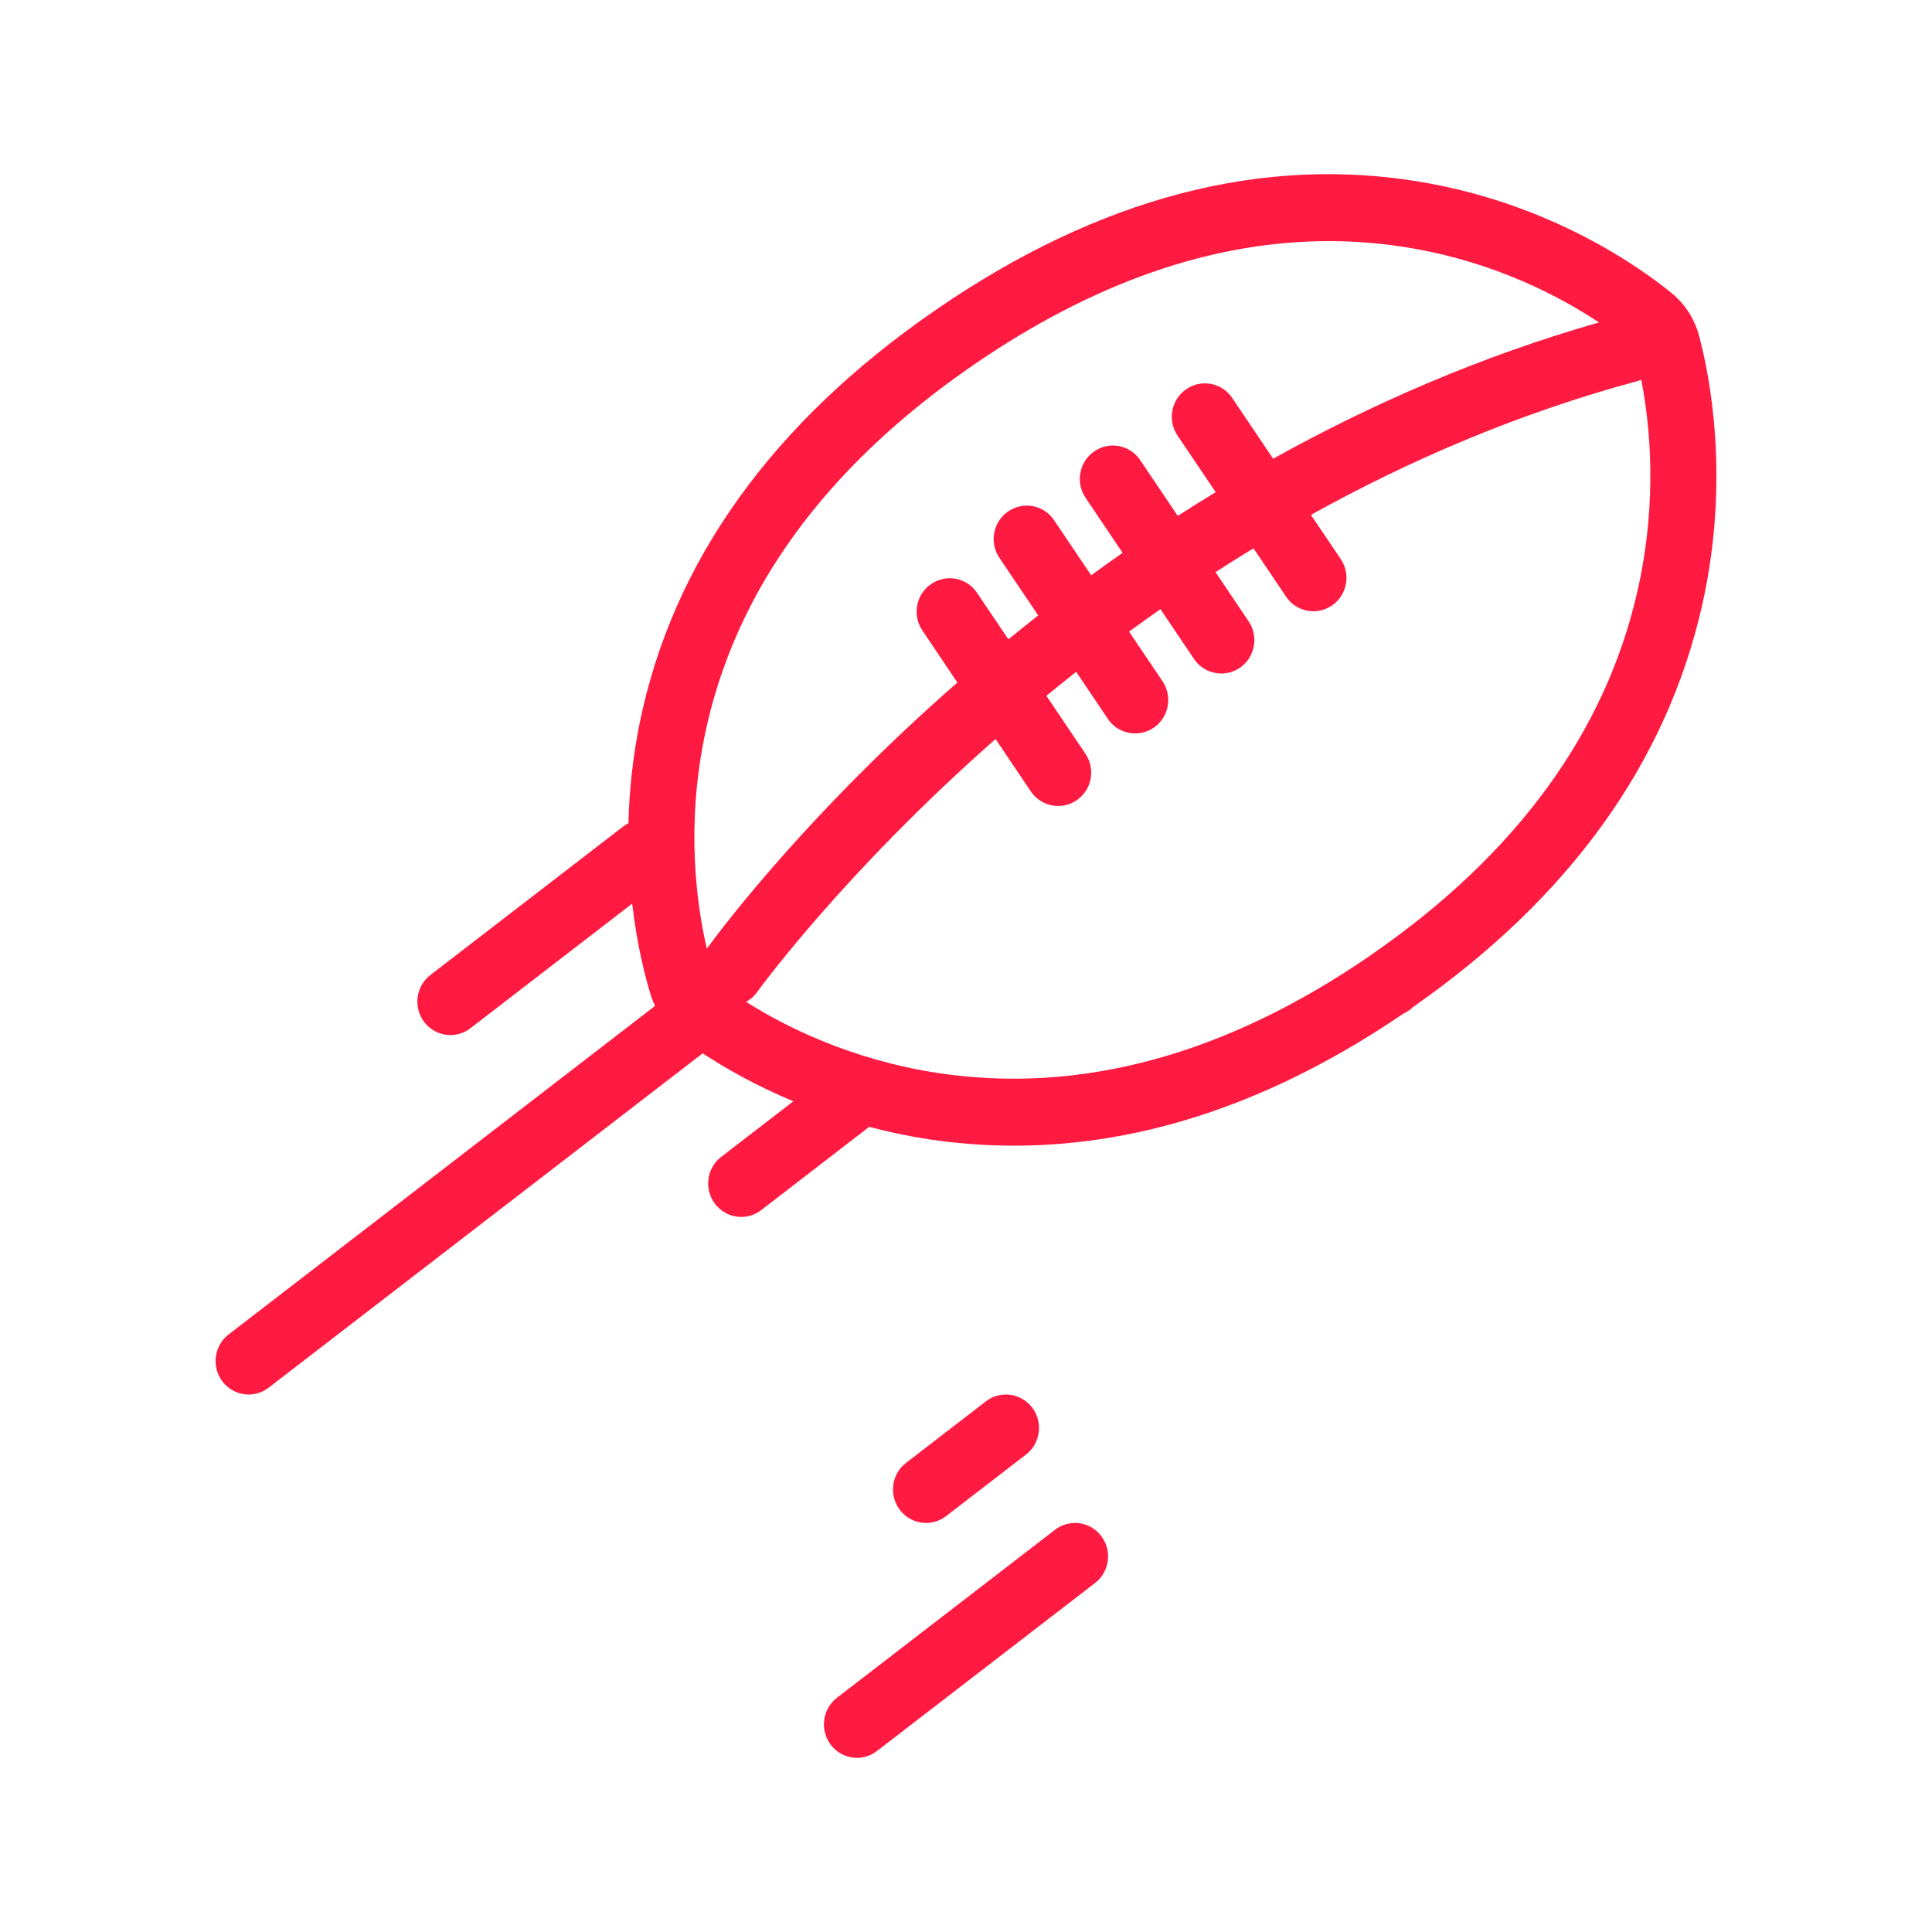 <svg width="80" height="80" viewBox="0 0 80 80" fill="none" xmlns="http://www.w3.org/2000/svg">
<path d="M70.353 13.898C70.164 13.195 69.767 12.583 69.206 12.126C67.895 11.06 64.267 8.479 58.961 7.555C52.314 6.395 45.513 8.174 38.749 12.832C31.986 17.493 27.861 23.241 26.492 29.916C26.191 31.393 26.054 32.795 26.023 34.086C25.948 34.124 25.876 34.169 25.808 34.221L17.822 40.373C17.22 40.837 17.103 41.706 17.562 42.315C17.832 42.671 18.24 42.861 18.651 42.861C18.938 42.861 19.232 42.768 19.479 42.578L26.177 37.418C26.379 39.152 26.722 40.481 26.954 41.228C26.999 41.373 27.06 41.515 27.122 41.654L9.467 55.257C8.865 55.72 8.748 56.589 9.207 57.198C9.477 57.554 9.885 57.745 10.295 57.745C10.583 57.745 10.877 57.651 11.124 57.461L29.097 43.616C29.983 44.201 31.253 44.934 32.852 45.602L29.864 47.903C29.261 48.367 29.145 49.236 29.604 49.845C29.874 50.201 30.281 50.391 30.692 50.391C30.98 50.391 31.274 50.298 31.52 50.108L35.991 46.661C36.757 46.862 37.565 47.038 38.421 47.17C39.609 47.35 40.8 47.44 41.991 47.44C47.368 47.44 52.776 45.605 58.123 41.965C58.143 41.955 58.164 41.948 58.181 41.938C58.311 41.872 58.427 41.785 58.53 41.685C64.989 37.172 69.007 31.584 70.479 25.075C71.664 19.822 70.784 15.51 70.353 13.898ZM29.176 30.48C30.394 24.532 34.136 19.365 40.293 15.123C45.256 11.704 50.196 9.984 55.025 9.984C56.189 9.984 57.346 10.084 58.496 10.285C61.97 10.89 64.609 12.289 66.211 13.351C61.265 14.766 56.757 16.749 52.718 18.995L51.024 16.479C50.599 15.846 49.747 15.683 49.121 16.116C48.494 16.545 48.334 17.406 48.761 18.04L50.339 20.379C49.805 20.704 49.282 21.029 48.768 21.362L47.214 19.054C46.79 18.42 45.938 18.258 45.311 18.69C44.685 19.119 44.524 19.981 44.952 20.614L46.485 22.891C46.044 23.199 45.609 23.511 45.184 23.822L43.648 21.542C43.223 20.908 42.371 20.746 41.745 21.178C41.118 21.607 40.957 22.469 41.385 23.102L42.99 25.483C42.569 25.812 42.159 26.144 41.755 26.473L40.458 24.549C40.033 23.916 39.181 23.753 38.554 24.185C37.928 24.614 37.767 25.476 38.195 26.109L39.643 28.262C33.612 33.535 30.028 38.242 29.268 39.28C28.84 37.428 28.406 34.238 29.176 30.48ZM67.809 24.452C66.485 30.317 62.785 35.383 56.815 39.512C56.798 39.522 56.781 39.536 56.767 39.546C56.764 39.55 56.761 39.553 56.754 39.557C50.757 43.688 44.726 45.325 38.828 44.429C35.217 43.879 32.486 42.491 30.894 41.484C31.069 41.387 31.226 41.256 31.349 41.083C31.418 40.986 34.919 36.158 41.224 30.601L42.682 32.767C42.946 33.162 43.377 33.373 43.815 33.373C44.082 33.373 44.349 33.297 44.585 33.134C45.212 32.705 45.373 31.843 44.945 31.21L43.329 28.812C43.73 28.483 44.141 28.151 44.562 27.819L45.872 29.764C46.136 30.158 46.567 30.369 47.005 30.369C47.272 30.369 47.539 30.293 47.776 30.131C48.402 29.701 48.563 28.84 48.135 28.206L46.752 26.154C47.176 25.843 47.611 25.532 48.053 25.224L49.439 27.282C49.703 27.677 50.134 27.888 50.572 27.888C50.839 27.888 51.106 27.812 51.342 27.649C51.968 27.22 52.129 26.359 51.702 25.725L50.332 23.691C50.846 23.358 51.37 23.03 51.904 22.704L53.252 24.704C53.516 25.099 53.947 25.31 54.385 25.31C54.652 25.31 54.919 25.234 55.155 25.071C55.782 24.642 55.943 23.781 55.515 23.147L54.282 21.32C58.342 19.067 62.877 17.105 67.83 15.773C67.874 15.759 67.916 15.739 67.96 15.725C68.32 17.552 68.651 20.725 67.809 24.452Z" fill="#FF1A41"/>
<path d="M38.349 63.062C38.636 63.062 38.93 62.969 39.177 62.778L42.483 60.231C43.086 59.768 43.202 58.899 42.743 58.29C42.285 57.684 41.426 57.563 40.823 58.027L37.517 60.574C36.914 61.038 36.798 61.906 37.257 62.515C37.527 62.875 37.934 63.062 38.349 63.062Z" fill="#FF1A41"/>
<path d="M43.686 63.345L34.657 70.301C34.054 70.765 33.938 71.633 34.397 72.242C34.667 72.599 35.075 72.789 35.485 72.789C35.773 72.789 36.067 72.695 36.314 72.505L45.343 65.55C45.946 65.086 46.062 64.217 45.603 63.608C45.145 62.999 44.289 62.882 43.686 63.345Z" fill="#FF1A41"/>
</svg>
